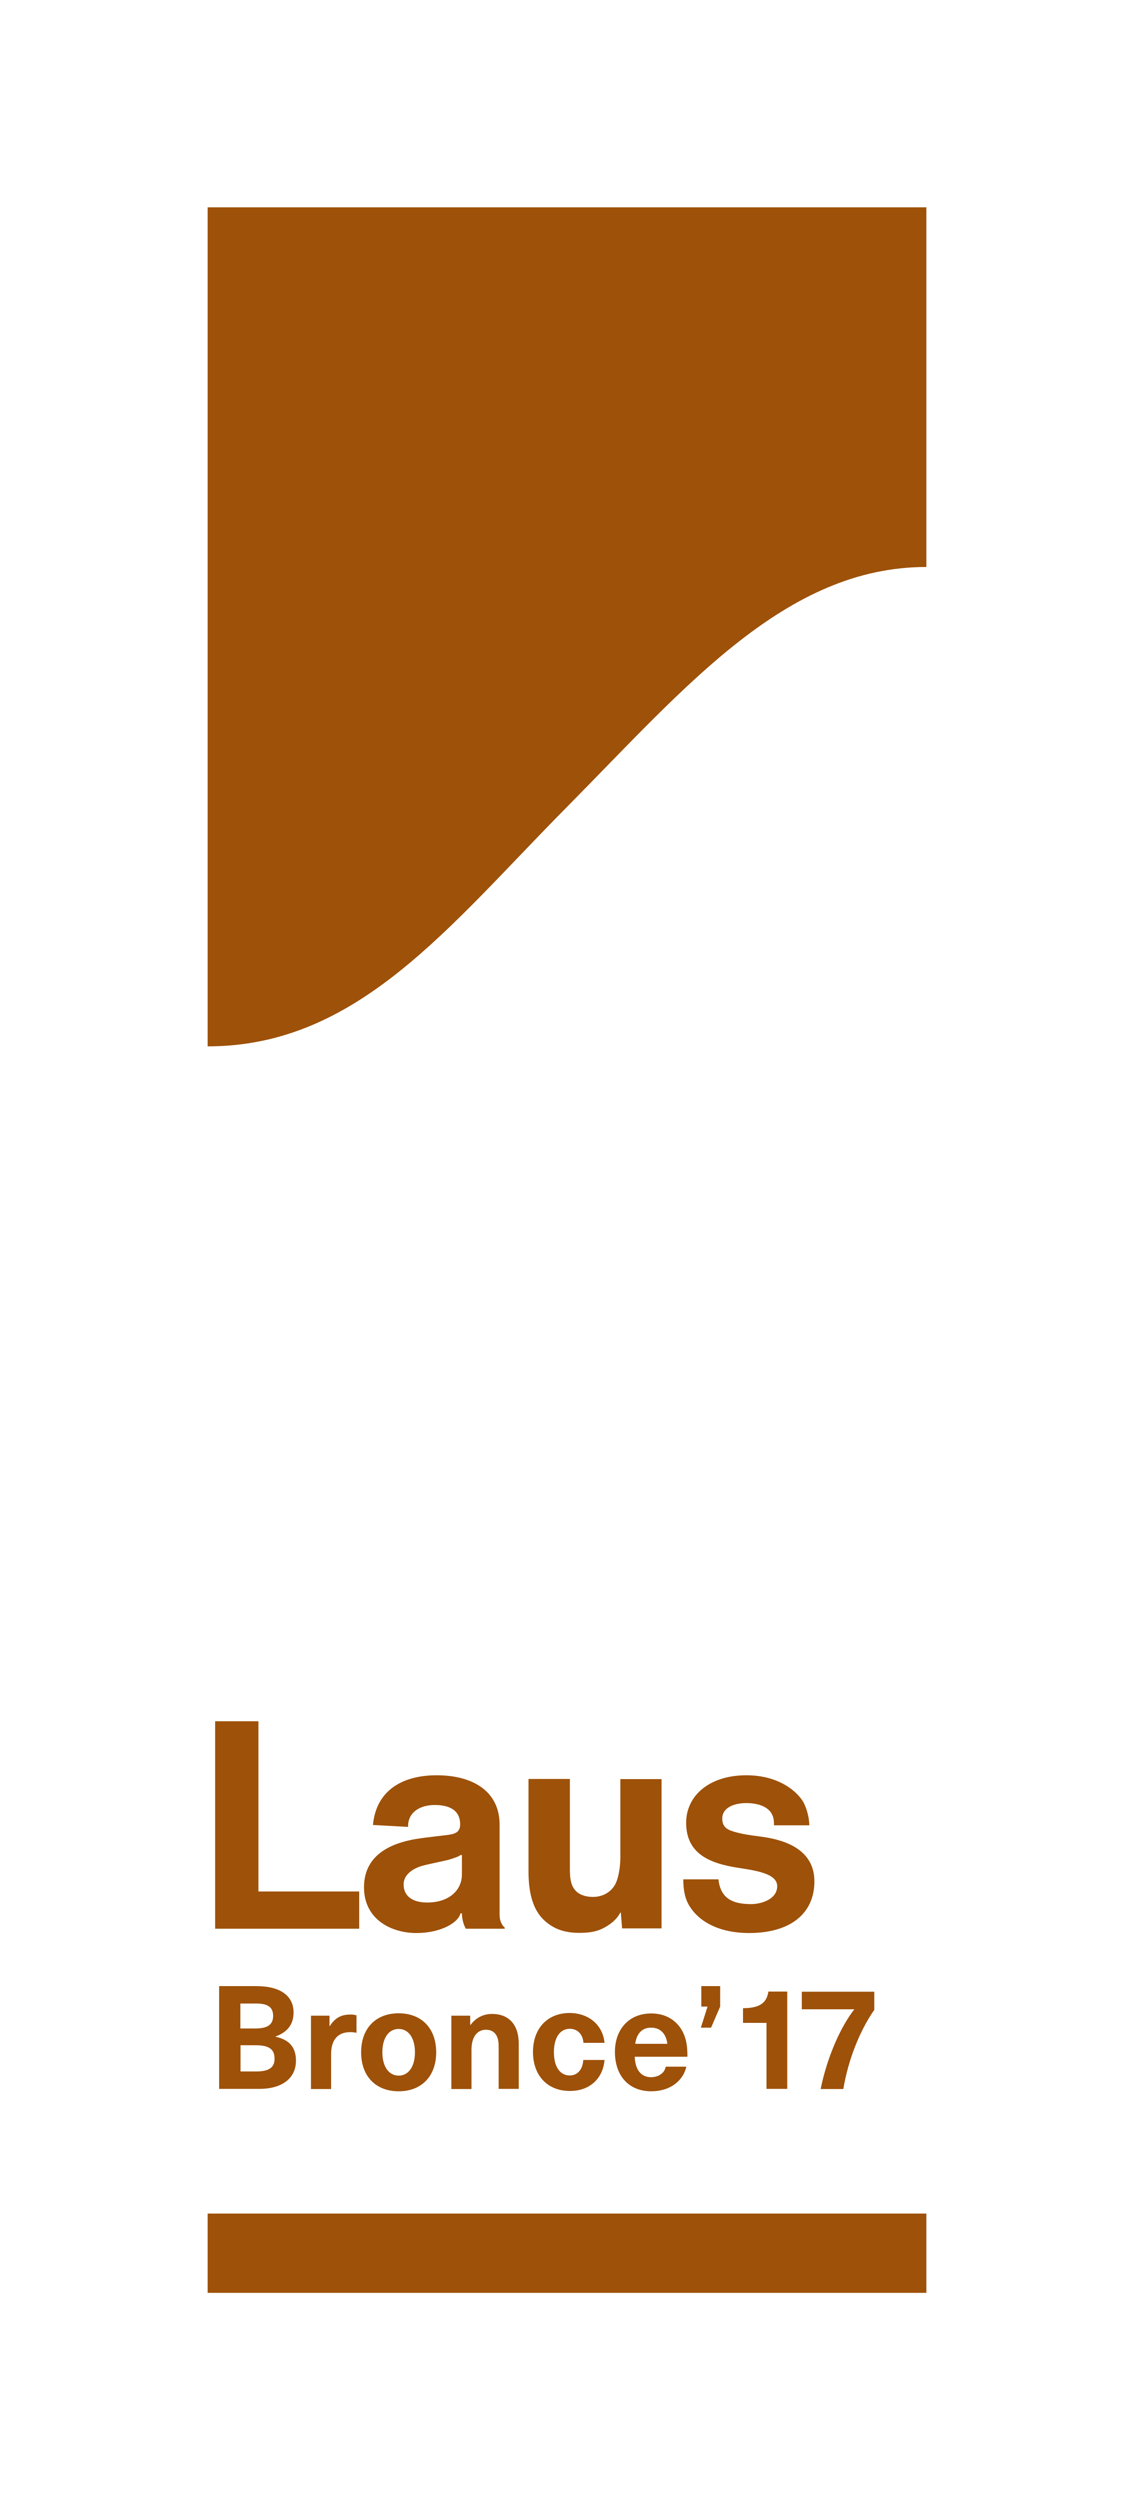 <svg width="710" height="1564" viewBox="0 0 710 1564" fill="none" xmlns="http://www.w3.org/2000/svg">
<rect width="710" height="1564" fill="white"/>
<path d="M134.7 1076.8V1206.6H224.9V1183.3H161.8V1076.8H134.7Z" fill="#9E5109"/>
<path d="M470.2 1191.2C460 1191.2 454.7 1188.3 452 1183.3C450.8 1181.1 450.1 1178.4 449.8 1175.7H427.8C427.8 1182.3 428.8 1188.2 432.2 1193.2C438.8 1203.2 451.7 1209.3 469 1209.3C495.2 1209.3 509.9 1196.8 509.9 1177C509.9 1157.7 492.7 1151.1 476.5 1149C468.7 1148 462.5 1147.1 457.2 1145.1C453.8 1143.7 452.2 1141.5 452.2 1137.6C452.2 1131 459.4 1128 467.2 1128C474 1128 481.2 1129.9 483.6 1135.6C484.5 1137.4 484.6 1139.8 484.6 1141.9H506.7C506.7 1136.3 504.5 1129.7 502.5 1126.6C497.9 1119.5 486.3 1110.6 467.3 1110.6C444.1 1110.6 429.6 1123.4 429.6 1140.3C429.6 1159.4 443.8 1165.7 462.2 1168.5C473.9 1170.3 486.6 1172.2 486.6 1180C486.6 1187.8 477.4 1191.2 470.2 1191.2Z" fill="#9E5109"/>
<path d="M330.9 1113.1V1170.7C330.9 1184.6 333.8 1194.9 340.7 1201.3C346.3 1206.5 353 1209.2 362.7 1209.2C367.6 1209.2 372.5 1208.7 376.6 1206.8C381.8 1204.4 386.1 1200.9 388.4 1196.5H388.7L389.5 1206.4H414.2V1113H388.4V1162.3C388.4 1167.9 387.2 1174.8 385.5 1178.2C383.3 1182.8 378.4 1186.7 371.3 1186.7C366 1186.7 362 1185 359.8 1182.1C356.9 1178.6 356.8 1173.1 356.8 1168.4V1112.9H330.9V1113.1Z" fill="#9E5109"/>
<path d="M288.3 1160.5H289.2V1172.8C289.2 1181.6 282.2 1190.2 267.4 1190.2C258.4 1190.2 252.7 1186.3 252.7 1178.9C252.7 1172.3 259.3 1168.9 263.2 1167.6C267.3 1166.3 277.2 1164.4 280.4 1163.6C284.1 1162.5 287 1161.6 288.3 1160.5ZM281.2 1147.8C278 1148.3 268.3 1149.2 260.2 1150.5C246.3 1152.9 227.9 1159.5 227.9 1180.7C227.9 1201 245.3 1209.3 260.7 1209.3C275.9 1209.3 286.9 1202.9 288.3 1197H289.2C289.2 1200.2 290.2 1204.3 291.7 1206.6H316V1205.9C314.8 1204.9 312.8 1202.4 312.8 1197.8V1141.5C312.8 1120.9 296.4 1110.6 273.4 1110.6C251.9 1110.6 235.5 1120.1 233.5 1141.7L255.5 1142.9C255.3 1133.4 263.4 1129.2 272.2 1129.2C283.9 1129.2 288.1 1134.4 288.1 1141.2C288.1 1145.6 285.8 1147.1 281.2 1147.8Z" fill="#9E5109"/>
<path d="M130 654.6C224.1 654.6 280.8 579.7 355.1 504.7C429.7 429.3 492 354.7 580 354.7V129.7H130V654.6Z" fill="#9E5109"/>
<path d="M580 1384.8H130V1434.4H580V1384.8Z" fill="#9E5109"/>
<path d="M160.4 1242.5C176.4 1242.5 183.8 1249.2 183.8 1259C183.8 1266.4 180.1 1271.2 172.6 1274V1274.2C181.3 1276.1 185.3 1280.9 185.3 1289.2C185.3 1300 176.8 1306.8 162.4 1306.8H137.2V1242.5H160.4ZM150.5 1269H159.9C167.7 1269 171 1266.5 171 1261.1C171 1255.8 167.8 1253.4 160.5 1253.4H150.5V1269ZM150.5 1295.9H160.4C168.6 1295.9 171.9 1293.3 171.9 1287.9C171.9 1282.1 168.6 1279.5 160.1 1279.5H150.6V1295.9H150.5Z" fill="#9E5109"/>
<path d="M223.2 1260.8V1271.7C221.7 1271.4 220.5 1271.3 219.2 1271.3C211.4 1271.3 207.3 1276.2 207.3 1285.2V1306.9H194.7V1261H206.3V1267.5H206.5C209.6 1262.5 213.6 1260.3 219.1 1260.3C220.4 1260.2 222 1260.4 223.2 1260.8Z" fill="#9E5109"/>
<path d="M273.1 1283.9C273.1 1298.8 264 1308.3 249.6 1308.3C235.2 1308.3 226.1 1298.8 226.1 1283.9C226.1 1269 235.2 1259.5 249.6 1259.5C264 1259.5 273.1 1269 273.1 1283.9ZM239.4 1283.9C239.4 1292.8 243.4 1298.5 249.6 1298.5C255.8 1298.5 259.8 1292.8 259.8 1283.9C259.8 1275 255.8 1269.3 249.6 1269.3C243.4 1269.3 239.4 1274.9 239.4 1283.9Z" fill="#9E5109"/>
<path d="M324.8 1278.6V1306.8H312.2V1279.9C312.2 1272.9 309.1 1269.8 304.2 1269.8C299 1269.8 295.2 1274 295.2 1282.3V1306.9H282.6V1261H294.4V1266.8H294.6C297.6 1262.7 302.2 1259.9 308.1 1259.9C318.2 1259.9 324.8 1266.2 324.8 1278.6Z" fill="#9E5109"/>
<path d="M378.5 1278H365.3C364.9 1272.6 361.6 1269.2 356.7 1269.2C350.6 1269.2 346.8 1274.8 346.8 1283.8C346.8 1292.8 350.5 1298.4 356.7 1298.4C361.6 1298.4 364.8 1294.7 365.2 1288.7H378.5C377.5 1300.4 369.2 1308.1 356.8 1308.1C342.8 1308.1 333.7 1298.5 333.7 1283.7C333.7 1268.9 342.8 1259.3 356.8 1259.3C369.2 1259.5 377.5 1267.3 378.5 1278Z" fill="#9E5109"/>
<path d="M416.8 1292.9H429.7C427.9 1301.3 420 1308.3 407.8 1308.3C393.3 1308.3 385 1298.2 385 1283.6C385 1270 393.4 1259.6 407.8 1259.6C418.4 1259.6 426.1 1265.6 429 1274.9C430 1278.1 430.4 1281.6 430.4 1286.7H397.4C397.8 1296.2 402.4 1299.5 407.8 1299.5C412.8 1299.3 416.2 1296.6 416.8 1292.9ZM397.7 1278.6H417.8C417 1271.6 412.8 1268.5 407.8 1268.5C402.5 1268.4 398.7 1271.6 397.7 1278.6Z" fill="#9E5109"/>
<path d="M445.2 1268.5H438.8L443 1255.3H439.1V1242.5H450.9V1255.3L445.2 1268.5Z" fill="#9E5109"/>
<path d="M479.9 1306.8V1265.5H465.2V1256.3C475.4 1256.3 480 1253.2 481.1 1245.9H492.9V1306.8H479.9Z" fill="#9E5109"/>
<path d="M547.5 1257.2C538.6 1269.9 531.2 1287.9 528 1306.9H513.8C518.3 1285 527.2 1266.8 534.9 1257H502V1246H547.4V1257.2H547.5Z" fill="#9E5109"/>
</svg>
